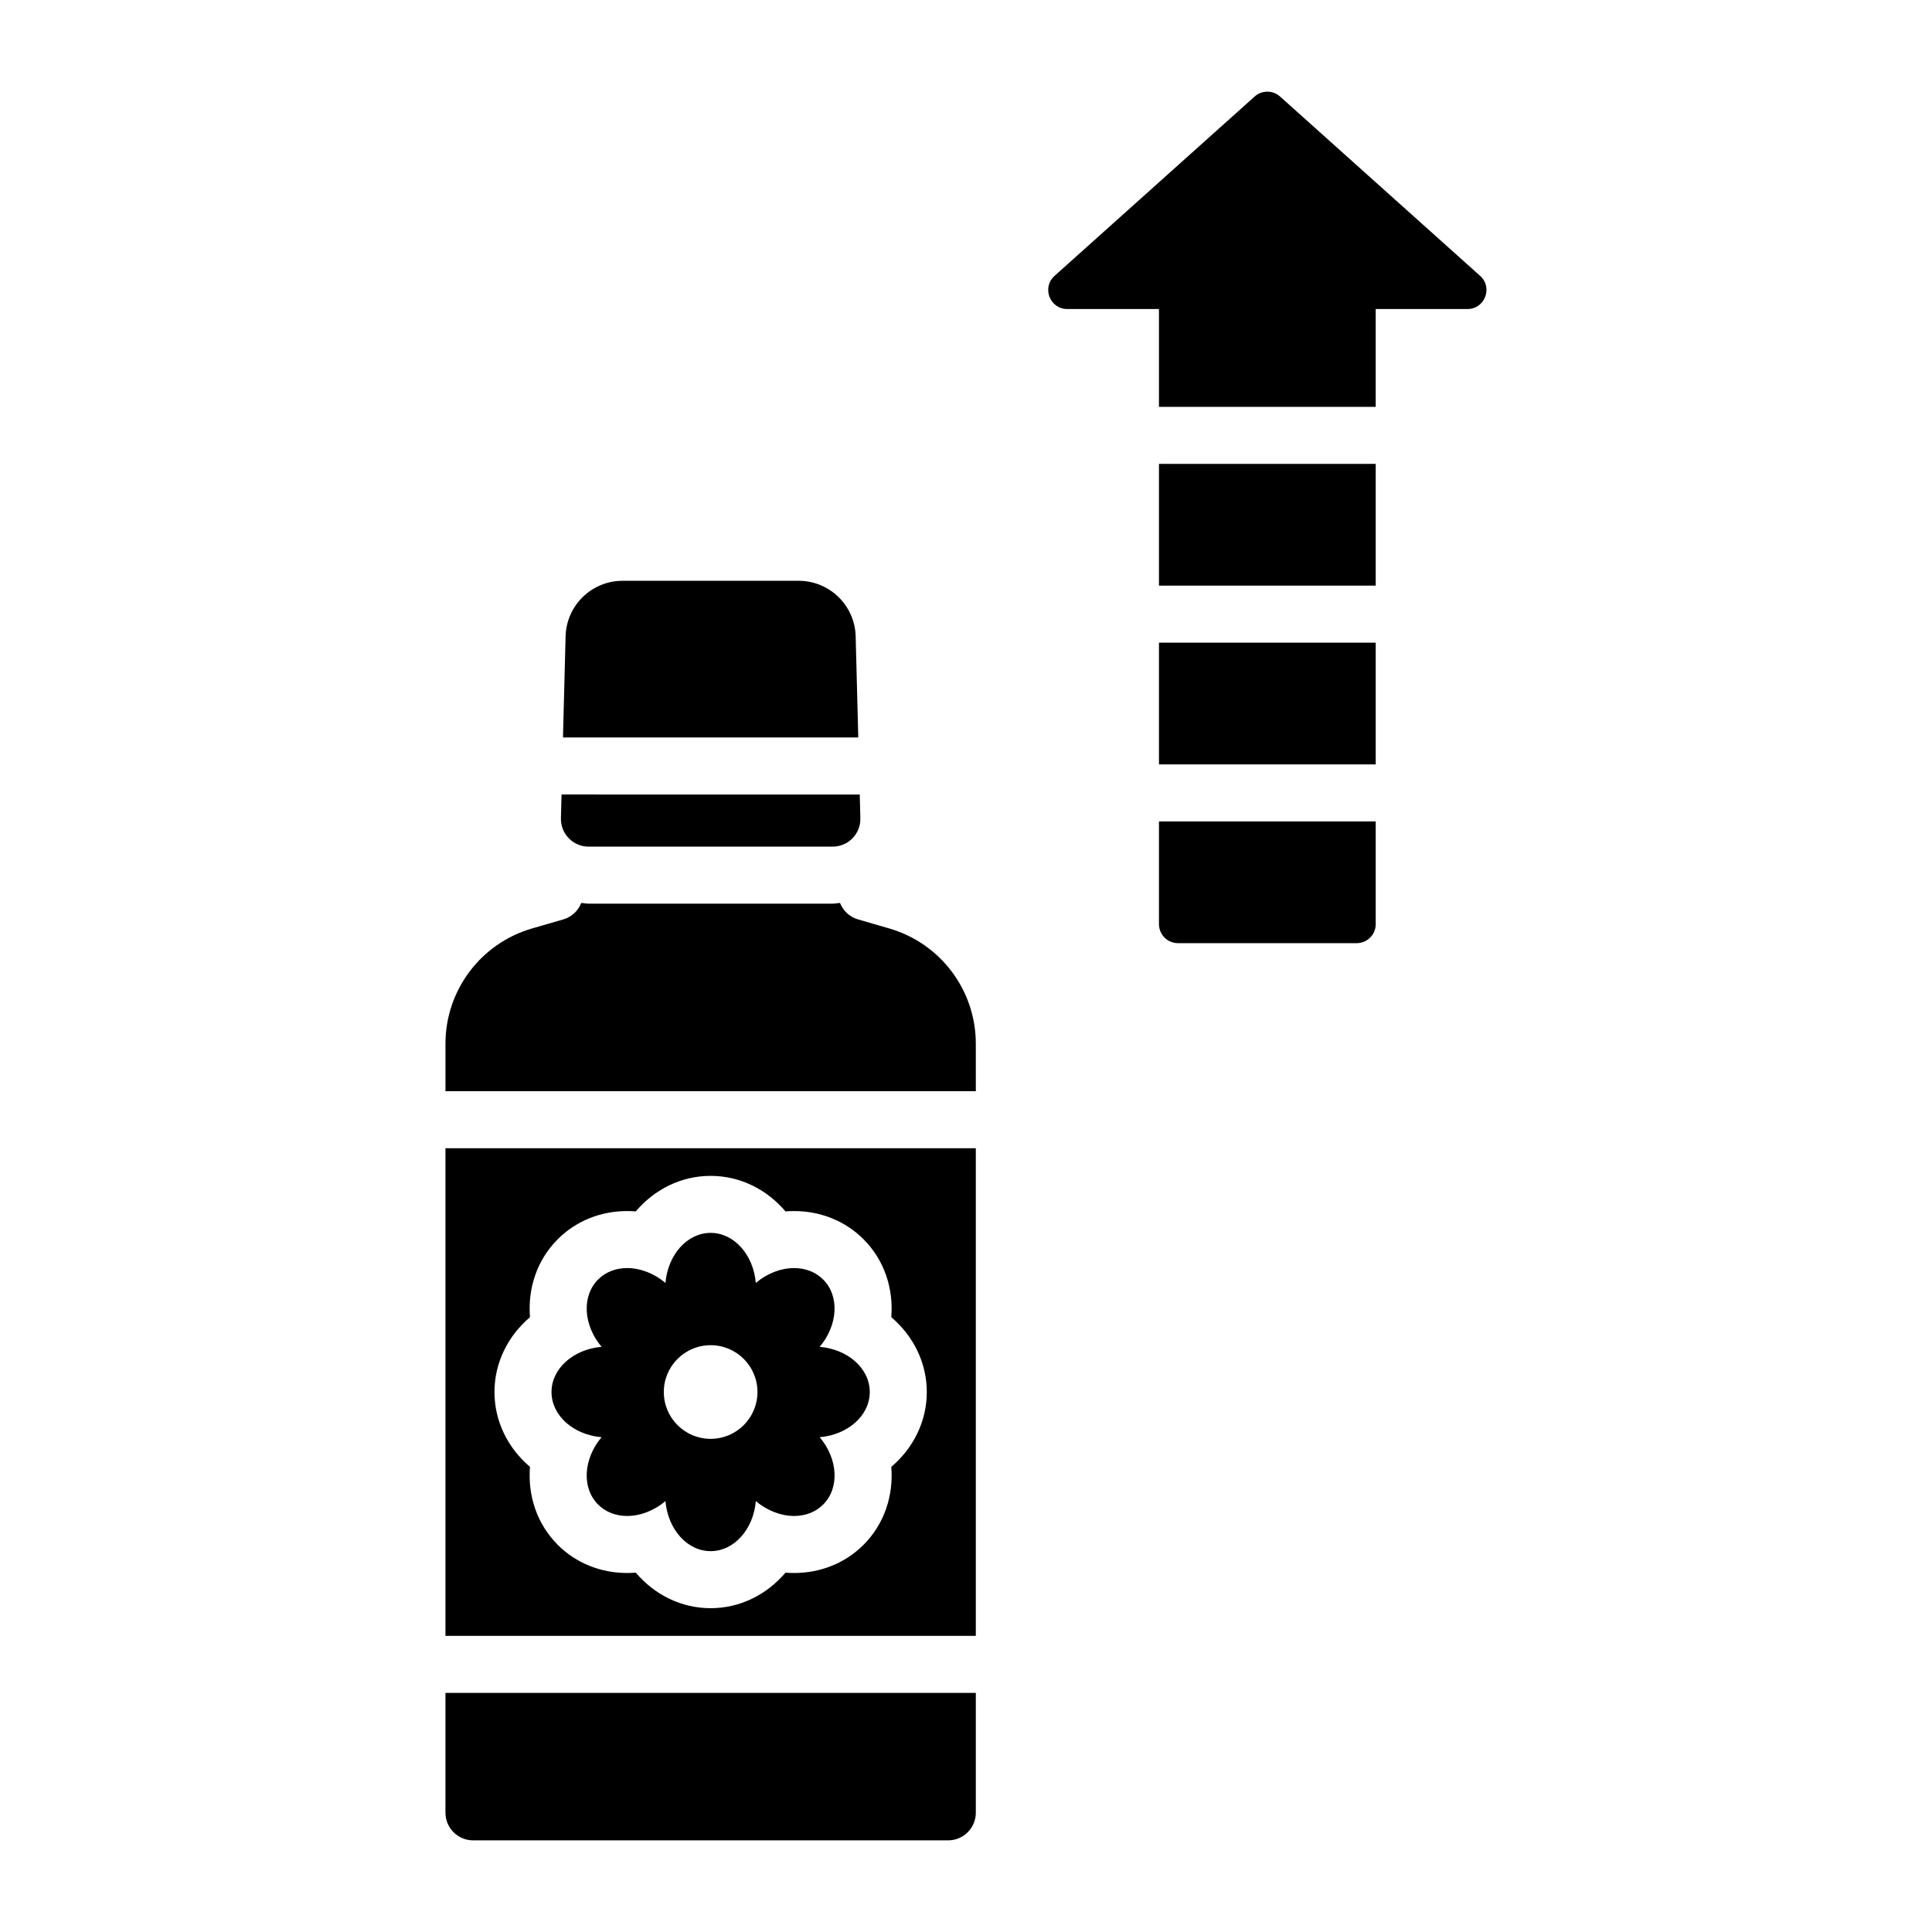 <?xml version="1.0" encoding="UTF-8"?>
<!-- Uploaded to: SVG Repo, www.svgrepo.com, Generator: SVG Repo Mixer Tools -->
<svg fill="#000000" width="800px" height="800px" version="1.1" viewBox="144 144 512 512" xmlns="http://www.w3.org/2000/svg">
 <path d="m451.14 314.31h57.441v32.262h-57.441zm0-15.113h57.441v-32.262h-57.441zm85.109-82.09-53.027-47.531c-0.957-0.859-2.16-1.289-3.363-1.289s-2.406 0.43-3.363 1.289l-53.027 47.531c-3.441 3.086-1.258 8.789 3.363 8.789h24.305v25.926h57.441v-25.926h24.305c4.625 0 6.809-5.703 3.367-8.789zm-85.109 171.8c0 2.785 2.254 5.039 5.039 5.039h47.363c2.781 0 5.039-2.254 5.039-5.039v-27.219l-57.441-0.004zm-189.09 235.47c0 4.051 3.285 7.336 7.336 7.336h125.88c4.051 0 7.336-3.285 7.336-7.336v-31.738l-140.55-0.004zm140.55-203.79c0-14.152-9.352-26.602-22.945-30.539l-8.32-2.414c-2.223-0.645-3.906-2.297-4.727-4.356-0.648 0.059-1.285 0.195-1.938 0.195l-64.688 0.004c-0.652 0-1.289-0.141-1.938-0.195-0.82 2.055-2.504 3.711-4.727 4.356l-8.32 2.414c-13.594 3.941-22.945 16.391-22.945 30.539v12.586h140.55zm0 27.703v129.23l-140.55-0.004v-129.23zm-22.398 84.445c5.824-4.957 9.406-12.016 9.406-19.832s-3.582-14.875-9.406-19.832c0.609-7.621-1.844-15.145-7.371-20.672-4.809-4.809-11.34-7.457-18.391-7.457-0.762 0-1.52 0.031-2.277 0.09-4.957-5.828-12.016-9.414-19.84-9.414-7.82 0-14.879 3.586-19.84 9.414-0.758-0.062-1.516-0.09-2.277-0.09-7.051 0-13.582 2.648-18.387 7.453-5.527 5.527-7.984 13.047-7.371 20.672-5.824 4.957-9.406 12.016-9.406 19.832s3.582 14.875 9.406 19.832c-0.613 7.625 1.844 15.145 7.371 20.676 4.809 4.809 11.336 7.453 18.387 7.453 0.762 0 1.52-0.031 2.277-0.09 4.957 5.828 12.016 9.414 19.84 9.414 7.82 0 14.879-3.586 19.84-9.414 0.758 0.062 1.52 0.09 2.281 0.09 7.051 0 13.582-2.648 18.387-7.453 5.527-5.527 7.984-13.051 7.371-20.672zm-80.219-164.37h64.688c4.125 0 7.441-3.402 7.332-7.523l-0.16-6.285-79.031-0.004-0.16 6.285c-0.109 4.125 3.207 7.527 7.332 7.527zm71.469-28.926-0.691-26.797c-0.211-8.191-6.914-14.727-15.109-14.727h-46.656c-8.195 0-14.898 6.531-15.109 14.727l-0.691 26.797zm3.043 173.46c0 6.254-5.824 11.34-13.266 11.973 4.816 5.707 5.34 13.426 0.918 17.848-2.039 2.039-4.781 3.027-7.699 3.027-3.414 0-7.07-1.348-10.148-3.945-0.629 7.441-5.715 13.266-11.973 13.266-6.254 0-11.34-5.824-11.973-13.266-3.074 2.594-6.734 3.945-10.148 3.945-2.918 0-5.66-0.988-7.699-3.027-4.422-4.422-3.902-12.141 0.918-17.848-7.441-0.629-13.27-5.715-13.27-11.973 0-6.254 5.824-11.34 13.27-11.973-4.816-5.707-5.34-13.422-0.918-17.848 2.039-2.039 4.781-3.027 7.699-3.027 3.414 0 7.07 1.348 10.145 3.945 0.629-7.441 5.715-13.27 11.973-13.27 6.254 0 11.34 5.828 11.973 13.27 3.074-2.598 6.734-3.945 10.145-3.945 2.922 0 5.66 0.988 7.699 3.027 4.422 4.422 3.898 12.141-0.918 17.848 7.449 0.629 13.273 5.715 13.273 11.973zm-29.758 0c0-6.852-5.555-12.41-12.41-12.41-6.852 0-12.41 5.555-12.41 12.41 0 6.852 5.555 12.41 12.41 12.41 6.852-0.004 12.41-5.559 12.41-12.41z"/>
</svg>